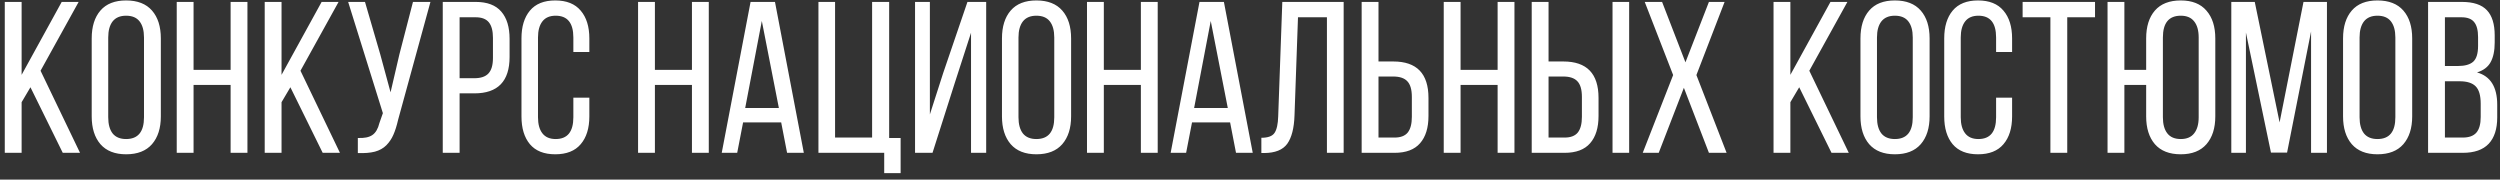 <?xml version="1.0" encoding="UTF-8"?> <svg xmlns="http://www.w3.org/2000/svg" width="348" height="25" viewBox="0 0 348 25" fill="none"><rect x="0" y="0" width="348" height="25" fill="#333333" stroke="none"/> <path d="M0.665 21.273V0.267H3.009V10.418L8.59 0.267H10.948L5.646 9.847L11.139 21.273H8.736L4.239 12.146L3.009 14.227V21.273H0.665ZM12.765 16.204V5.35C12.765 3.699 13.17 2.405 13.98 1.468C14.791 0.53 15.982 0.062 17.555 0.062C19.137 0.062 20.338 0.53 21.158 1.468C21.979 2.405 22.389 3.699 22.389 5.35V16.204C22.389 17.835 21.979 19.124 21.158 20.071C20.338 21.009 19.137 21.477 17.555 21.477C15.992 21.477 14.801 21.009 13.98 20.071C13.17 19.124 12.765 17.835 12.765 16.204ZM15.065 16.321C15.065 17.298 15.27 18.05 15.68 18.577C16.1 19.095 16.725 19.354 17.555 19.354C19.215 19.354 20.045 18.343 20.045 16.321V5.218C20.045 4.251 19.84 3.504 19.43 2.977C19.02 2.449 18.395 2.186 17.555 2.186C16.725 2.186 16.1 2.449 15.68 2.977C15.27 3.504 15.065 4.251 15.065 5.218V16.321ZM24.601 21.273V0.267H26.944V9.729H32.101V0.267H34.444V21.273H32.101V11.824H26.944V21.273H24.601ZM36.847 21.273V0.267H39.19V10.418L44.772 0.267H47.13L41.827 9.847L47.32 21.273H44.918L40.421 12.146L39.19 14.227V21.273H36.847ZM48.463 0.267H50.807L52.931 7.562L54.366 12.85L55.597 7.562L57.486 0.267H59.918L55.421 16.658C55.226 17.508 55.006 18.206 54.762 18.753C54.527 19.3 54.2 19.788 53.78 20.218C53.36 20.638 52.828 20.936 52.184 21.111C51.539 21.277 50.748 21.341 49.81 21.302V19.207C50.709 19.246 51.383 19.109 51.832 18.797C52.291 18.484 52.618 17.928 52.813 17.127L53.297 15.75L48.463 0.267ZM61.632 21.273V0.267H66.217C67.818 0.267 69.005 0.716 69.776 1.614C70.548 2.503 70.934 3.768 70.934 5.408V7.928C70.934 11.307 69.303 12.996 66.041 12.996H63.976V21.273H61.632ZM63.976 10.887H66.041C66.93 10.887 67.579 10.667 67.989 10.227C68.409 9.778 68.619 9.061 68.619 8.074V5.276C68.619 4.3 68.429 3.577 68.048 3.108C67.667 2.64 67.057 2.405 66.217 2.405H63.976V10.887ZM72.589 16.204V5.35C72.589 3.709 72.98 2.42 73.761 1.482C74.552 0.535 75.728 0.062 77.291 0.062C78.863 0.062 80.045 0.535 80.836 1.482C81.637 2.42 82.037 3.709 82.037 5.35V7.239H79.811V5.218C79.811 3.196 78.99 2.186 77.35 2.186C76.529 2.186 75.914 2.449 75.504 2.977C75.094 3.504 74.889 4.251 74.889 5.218V16.321C74.889 17.288 75.094 18.035 75.504 18.562C75.914 19.09 76.529 19.354 77.35 19.354C78.99 19.354 79.811 18.343 79.811 16.321V13.597H82.037V16.204C82.037 17.845 81.637 19.134 80.836 20.071C80.045 21.009 78.863 21.477 77.291 21.477C75.728 21.477 74.552 21.009 73.761 20.071C72.98 19.134 72.589 17.845 72.589 16.204ZM88.819 21.273V0.267H91.163V9.729H96.319V0.267H98.663V21.273H96.319V11.824H91.163V21.273H88.819ZM100.465 21.273L104.479 0.267H107.877L111.891 21.273H109.562L108.741 17.039H103.438L102.618 21.273H100.465ZM103.731 15.032H108.419L106.046 2.918L103.731 15.032ZM113.927 21.273V0.267H116.241V19.148H121.397V0.267H123.771V19.207H125.367V24.1H123.082V21.273H113.927ZM127.374 21.273V0.267H129.439V15.926L131.3 10.14L134.669 0.267H137.276V21.273H135.167V4.559L132.896 11.575L129.806 21.273H127.374ZM139.474 16.204V5.35C139.474 3.699 139.879 2.405 140.689 1.468C141.5 0.53 142.691 0.062 144.264 0.062C145.846 0.062 147.047 0.53 147.867 1.468C148.688 2.405 149.098 3.699 149.098 5.35V16.204C149.098 17.835 148.688 19.124 147.867 20.071C147.047 21.009 145.846 21.477 144.264 21.477C142.701 21.477 141.51 21.009 140.689 20.071C139.879 19.124 139.474 17.835 139.474 16.204ZM141.773 16.321C141.773 17.298 141.979 18.05 142.389 18.577C142.809 19.095 143.434 19.354 144.264 19.354C145.924 19.354 146.754 18.343 146.754 16.321V5.218C146.754 4.251 146.549 3.504 146.139 2.977C145.729 2.449 145.104 2.186 144.264 2.186C143.434 2.186 142.809 2.449 142.389 2.977C141.979 3.504 141.773 4.251 141.773 5.218V16.321ZM151.31 21.273V0.267H153.653V9.729H158.81V0.267H161.153V21.273H158.81V11.824H153.653V21.273H151.31ZM162.955 21.273L166.969 0.267H170.367L174.381 21.273H172.052L171.231 17.039H165.929L165.108 21.273H162.955ZM166.222 15.032H170.909L168.536 2.918L166.222 15.032ZM175.582 21.302V19.178C176.5 19.178 177.11 18.953 177.413 18.504C177.726 18.045 177.896 17.269 177.926 16.175L178.497 0.267H187.037V21.273H184.708V2.405H180.68L180.196 16.058C180.138 17.835 179.801 19.153 179.186 20.013C178.57 20.862 177.501 21.292 175.978 21.302H175.582ZM189.542 21.273V0.267H191.886V8.558H193.951C197.213 8.558 198.844 10.247 198.844 13.626V16.145C198.844 17.786 198.453 19.051 197.672 19.939C196.9 20.828 195.719 21.273 194.127 21.273H189.542ZM191.886 19.148H194.127C194.967 19.148 195.577 18.914 195.958 18.445C196.339 17.967 196.529 17.239 196.529 16.263V13.479C196.529 12.474 196.319 11.751 195.899 11.312C195.489 10.872 194.84 10.652 193.951 10.652H191.886V19.148ZM200.968 21.273V0.267H203.312V9.729H208.468V0.267H210.812V21.273H208.468V11.824H203.312V21.273H200.968ZM213.214 21.273V0.267H215.558V8.558H217.623C220.885 8.558 222.516 10.247 222.516 13.626V16.145C222.516 17.786 222.125 19.051 221.344 19.939C220.572 20.828 219.391 21.273 217.799 21.273H213.214ZM215.558 19.148H217.799C218.639 19.148 219.249 18.914 219.63 18.445C220.011 17.967 220.201 17.239 220.201 16.263V13.479C220.201 12.474 219.991 11.751 219.571 11.312C219.161 10.872 218.512 10.652 217.623 10.652H215.558V19.148ZM224.464 21.273V0.267H226.778V21.273H224.464ZM228.668 21.273L232.901 10.447L228.946 0.267H231.363L234.615 8.675L237.882 0.267H240.064L236.139 10.447L240.343 21.273H237.882L234.396 12.22L230.895 21.273H228.668ZM246.876 21.273V0.267H249.22V10.418L254.801 0.267H257.159L251.856 9.847L257.35 21.273H254.947L250.45 12.146L249.22 14.227V21.273H246.876ZM258.976 16.204V5.35C258.976 3.699 259.381 2.405 260.191 1.468C261.002 0.53 262.193 0.062 263.766 0.062C265.348 0.062 266.549 0.53 267.369 1.468C268.189 2.405 268.6 3.699 268.6 5.35V16.204C268.6 17.835 268.189 19.124 267.369 20.071C266.549 21.009 265.348 21.477 263.766 21.477C262.203 21.477 261.012 21.009 260.191 20.071C259.381 19.124 258.976 17.835 258.976 16.204ZM261.275 16.321C261.275 17.298 261.48 18.05 261.891 18.577C262.311 19.095 262.936 19.354 263.766 19.354C265.426 19.354 266.256 18.343 266.256 16.321V5.218C266.256 4.251 266.051 3.504 265.641 2.977C265.23 2.449 264.605 2.186 263.766 2.186C262.936 2.186 262.311 2.449 261.891 2.977C261.48 3.504 261.275 4.251 261.275 5.218V16.321ZM270.636 16.204V5.35C270.636 3.709 271.026 2.42 271.808 1.482C272.599 0.535 273.775 0.062 275.338 0.062C276.91 0.062 278.092 0.535 278.883 1.482C279.684 2.42 280.084 3.709 280.084 5.35V7.239H277.857V5.218C277.857 3.196 277.037 2.186 275.396 2.186C274.576 2.186 273.961 2.449 273.551 2.977C273.141 3.504 272.936 4.251 272.936 5.218V16.321C272.936 17.288 273.141 18.035 273.551 18.562C273.961 19.09 274.576 19.354 275.396 19.354C277.037 19.354 277.857 18.343 277.857 16.321V13.597H280.084V16.204C280.084 17.845 279.684 19.134 278.883 20.071C278.092 21.009 276.91 21.477 275.338 21.477C273.775 21.477 272.599 21.009 271.808 20.071C271.026 19.134 270.636 17.845 270.636 16.204ZM281.549 2.405V0.267H291.627V2.405H287.76V21.273H285.416V2.405H281.549ZM293.37 21.273V0.267H295.714V9.729H298.746V5.35C298.746 3.699 299.151 2.405 299.962 1.468C300.782 0.53 301.983 0.062 303.565 0.062C305.138 0.062 306.329 0.535 307.14 1.482C307.96 2.42 308.37 3.709 308.37 5.35V16.204C308.37 17.835 307.96 19.124 307.14 20.071C306.319 21.009 305.128 21.477 303.565 21.477C301.983 21.477 300.782 21.009 299.962 20.071C299.151 19.124 298.746 17.835 298.746 16.204V11.824H295.714V21.273H293.37ZM301.075 16.321C301.075 17.288 301.28 18.035 301.69 18.562C302.101 19.09 302.726 19.354 303.565 19.354C304.396 19.354 305.016 19.09 305.426 18.562C305.846 18.035 306.056 17.288 306.056 16.321V5.218C306.056 4.241 305.846 3.494 305.426 2.977C305.016 2.449 304.396 2.186 303.565 2.186C301.905 2.186 301.075 3.196 301.075 5.218V16.321ZM310.597 21.273V0.267H313.863L317.32 17.039L320.646 0.267H323.912V21.273H321.7V4.383L318.36 21.243H316.119L312.633 4.529V21.273H310.597ZM326.153 16.204V5.35C326.153 3.699 326.559 2.405 327.369 1.468C328.18 0.53 329.371 0.062 330.943 0.062C332.525 0.062 333.727 0.53 334.547 1.468C335.367 2.405 335.777 3.699 335.777 5.35V16.204C335.777 17.835 335.367 19.124 334.547 20.071C333.727 21.009 332.525 21.477 330.943 21.477C329.381 21.477 328.189 21.009 327.369 20.071C326.559 19.124 326.153 17.835 326.153 16.204ZM328.453 16.321C328.453 17.298 328.658 18.05 329.068 18.577C329.488 19.095 330.113 19.354 330.943 19.354C332.604 19.354 333.434 18.343 333.434 16.321V5.218C333.434 4.251 333.229 3.504 332.818 2.977C332.408 2.449 331.783 2.186 330.943 2.186C330.113 2.186 329.488 2.449 329.068 2.977C328.658 3.504 328.453 4.251 328.453 5.218V16.321ZM337.989 21.273V0.267H342.691C344.293 0.267 345.455 0.652 346.178 1.424C346.9 2.186 347.262 3.353 347.262 4.925V5.906C347.262 7.059 347.071 7.977 346.69 8.66C346.319 9.334 345.689 9.808 344.801 10.081C346.676 10.608 347.613 12.107 347.613 14.578V16.351C347.613 17.952 347.218 19.173 346.427 20.013C345.636 20.852 344.435 21.273 342.823 21.273H337.989ZM340.333 19.148H342.823C343.683 19.148 344.312 18.919 344.713 18.46C345.113 17.991 345.313 17.269 345.313 16.292V14.432C345.313 13.289 345.079 12.483 344.61 12.015C344.151 11.546 343.404 11.312 342.369 11.312H340.333V19.148ZM340.333 9.188H342.135C343.111 9.188 343.824 8.987 344.273 8.587C344.723 8.177 344.947 7.444 344.947 6.39V5.159C344.947 4.212 344.767 3.519 344.405 3.079C344.054 2.63 343.463 2.405 342.633 2.405H340.333V9.188Z" fill="white"></path> </svg> 